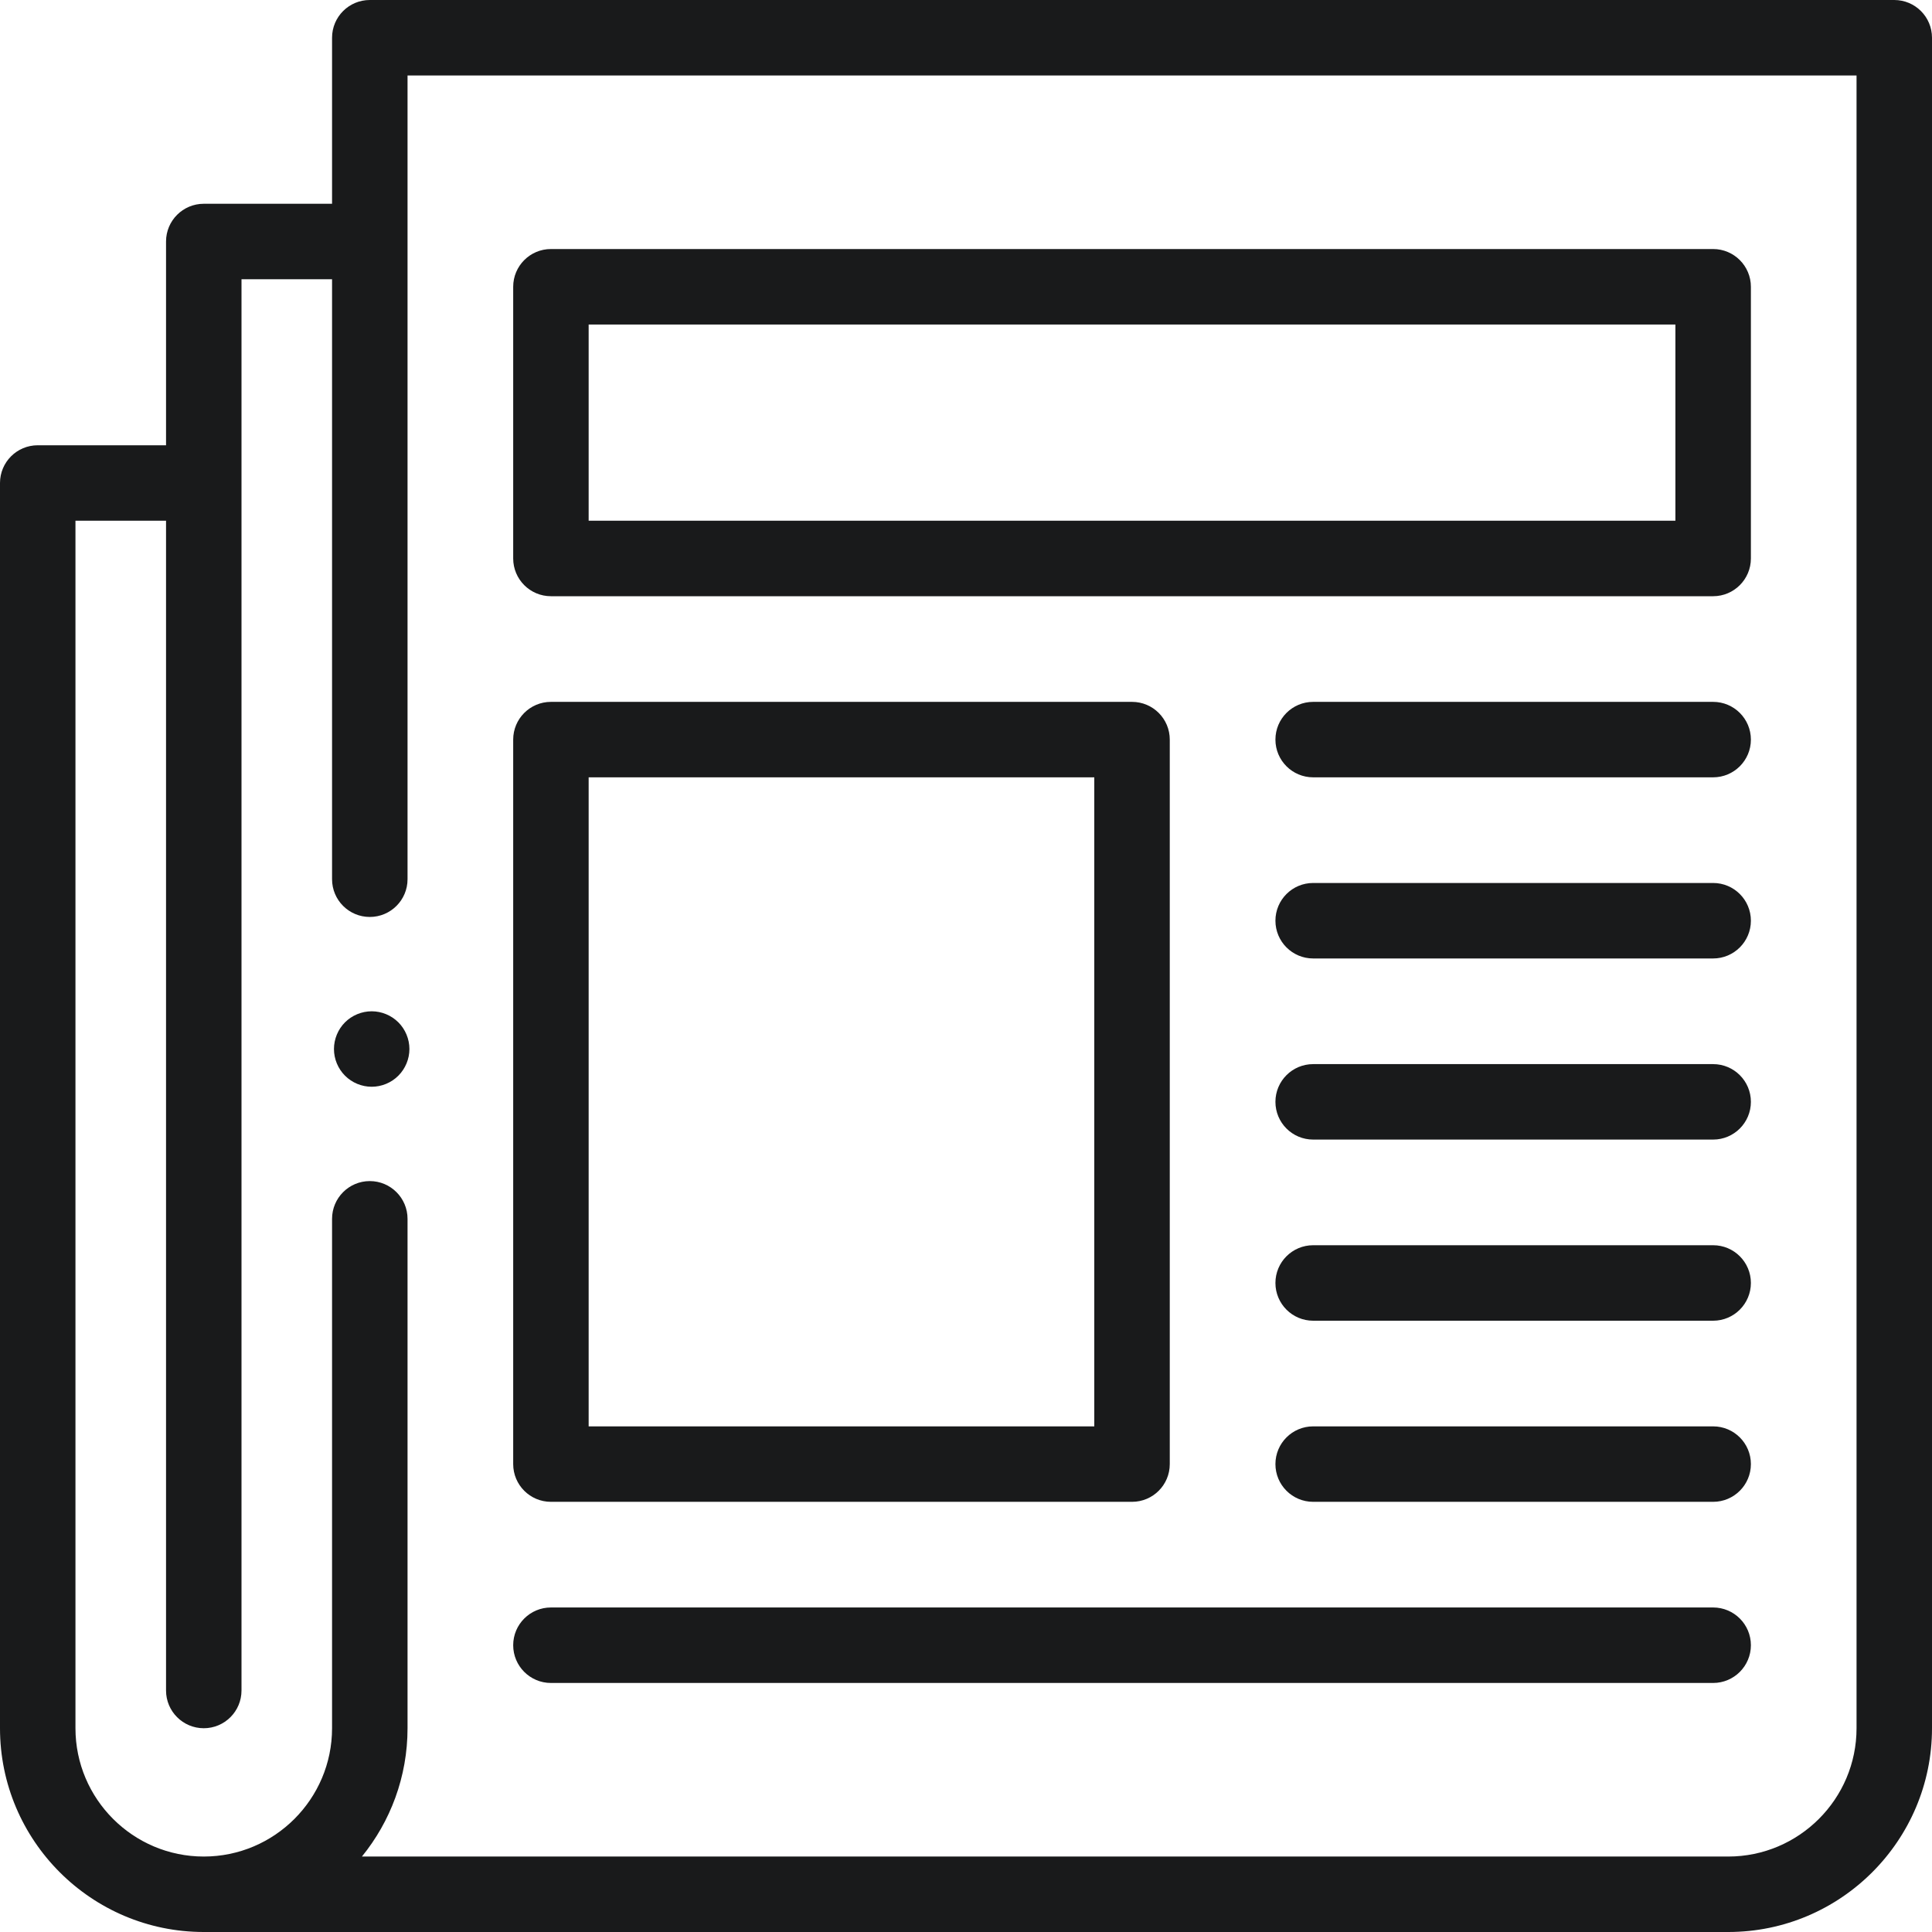 <svg width="70" height="70" viewBox="0 0 70 70" fill="none" xmlns="http://www.w3.org/2000/svg">
<path d="M68.633 0H13.398C12.643 0 12.031 0.612 12.031 1.367V7.383H7.383C6.628 7.383 6.016 7.995 6.016 8.75V16.133H1.367C0.612 16.133 0 16.745 0 17.5V62.617C0 66.688 3.312 70 7.383 70H62.617C66.688 70 70 66.688 70 62.617V1.367C70 0.612 69.388 0 68.633 0ZM67.266 62.617C67.266 65.18 65.18 67.266 62.617 67.266H13.113C14.145 65.996 14.766 64.378 14.766 62.617V44.161C14.766 43.406 14.153 42.793 13.398 42.793C12.643 42.793 12.031 43.406 12.031 44.161V62.617C12.031 65.18 9.946 67.266 7.383 67.266C4.82 67.266 2.734 65.18 2.734 62.617V18.867H6.016V61.25C6.016 62.005 6.628 62.617 7.383 62.617C8.138 62.617 8.75 62.005 8.75 61.25V10.117H12.031V31.856C12.031 32.611 12.643 33.223 13.398 33.223C14.153 33.223 14.766 32.611 14.766 31.856V2.734H67.266V62.617Z" fill="#191A1B"/>
<path d="M19.961 21.602H62.07C62.825 21.602 63.438 20.989 63.438 20.234V10.391C63.438 9.636 62.825 9.023 62.07 9.023H19.961C19.206 9.023 18.594 9.636 18.594 10.391V20.234C18.594 20.989 19.206 21.602 19.961 21.602ZM21.328 11.758H60.703V18.867H21.328V11.758Z" fill="#191A1B"/>
<path d="M19.961 54.414H41.016C41.771 54.414 42.383 53.802 42.383 53.047V26.797C42.383 26.042 41.771 25.43 41.016 25.43H19.961C19.206 25.43 18.594 26.042 18.594 26.797V53.047C18.594 53.802 19.206 54.414 19.961 54.414ZM21.328 28.164H39.648V51.68H21.328V28.164Z" fill="#191A1B"/>
<path d="M62.07 25.43H47.578C46.823 25.43 46.211 26.042 46.211 26.797C46.211 27.552 46.823 28.164 47.578 28.164H62.07C62.825 28.164 63.438 27.552 63.438 26.797C63.438 26.042 62.825 25.43 62.07 25.43Z" fill="#191A1B"/>
<path d="M62.07 31.992H47.578C46.823 31.992 46.211 32.604 46.211 33.359C46.211 34.114 46.823 34.727 47.578 34.727H62.07C62.825 34.727 63.438 34.114 63.438 33.359C63.438 32.604 62.825 31.992 62.07 31.992Z" fill="#191A1B"/>
<path d="M62.07 38.555H47.578C46.823 38.555 46.211 39.167 46.211 39.922C46.211 40.677 46.823 41.289 47.578 41.289H62.07C62.825 41.289 63.438 40.677 63.438 39.922C63.438 39.167 62.825 38.555 62.07 38.555Z" fill="#191A1B"/>
<path d="M62.07 45.117H47.578C46.823 45.117 46.211 45.729 46.211 46.484C46.211 47.239 46.823 47.852 47.578 47.852H62.07C62.825 47.852 63.438 47.239 63.438 46.484C63.438 45.729 62.825 45.117 62.07 45.117Z" fill="#191A1B"/>
<path d="M62.07 51.68H47.578C46.823 51.68 46.211 52.292 46.211 53.047C46.211 53.802 46.823 54.414 47.578 54.414H62.07C62.825 54.414 63.438 53.802 63.438 53.047C63.438 52.292 62.825 51.68 62.07 51.68Z" fill="#191A1B"/>
<path d="M19.961 60.977H62.07C62.825 60.977 63.438 60.364 63.438 59.609C63.438 58.854 62.825 58.242 62.07 58.242H19.961C19.206 58.242 18.594 58.854 18.594 59.609C18.594 60.364 19.206 60.977 19.961 60.977Z" fill="#191A1B"/>
<path d="M13.467 36.641C13.107 36.641 12.755 36.787 12.5 37.041C12.246 37.295 12.1 37.648 12.1 38.008C12.1 38.369 12.246 38.72 12.5 38.974C12.755 39.23 13.107 39.375 13.467 39.375C13.826 39.375 14.179 39.23 14.433 38.974C14.688 38.72 14.834 38.367 14.834 38.008C14.834 37.648 14.688 37.295 14.433 37.041C14.179 36.787 13.826 36.641 13.467 36.641Z" fill="#191A1B"/>
</svg>

